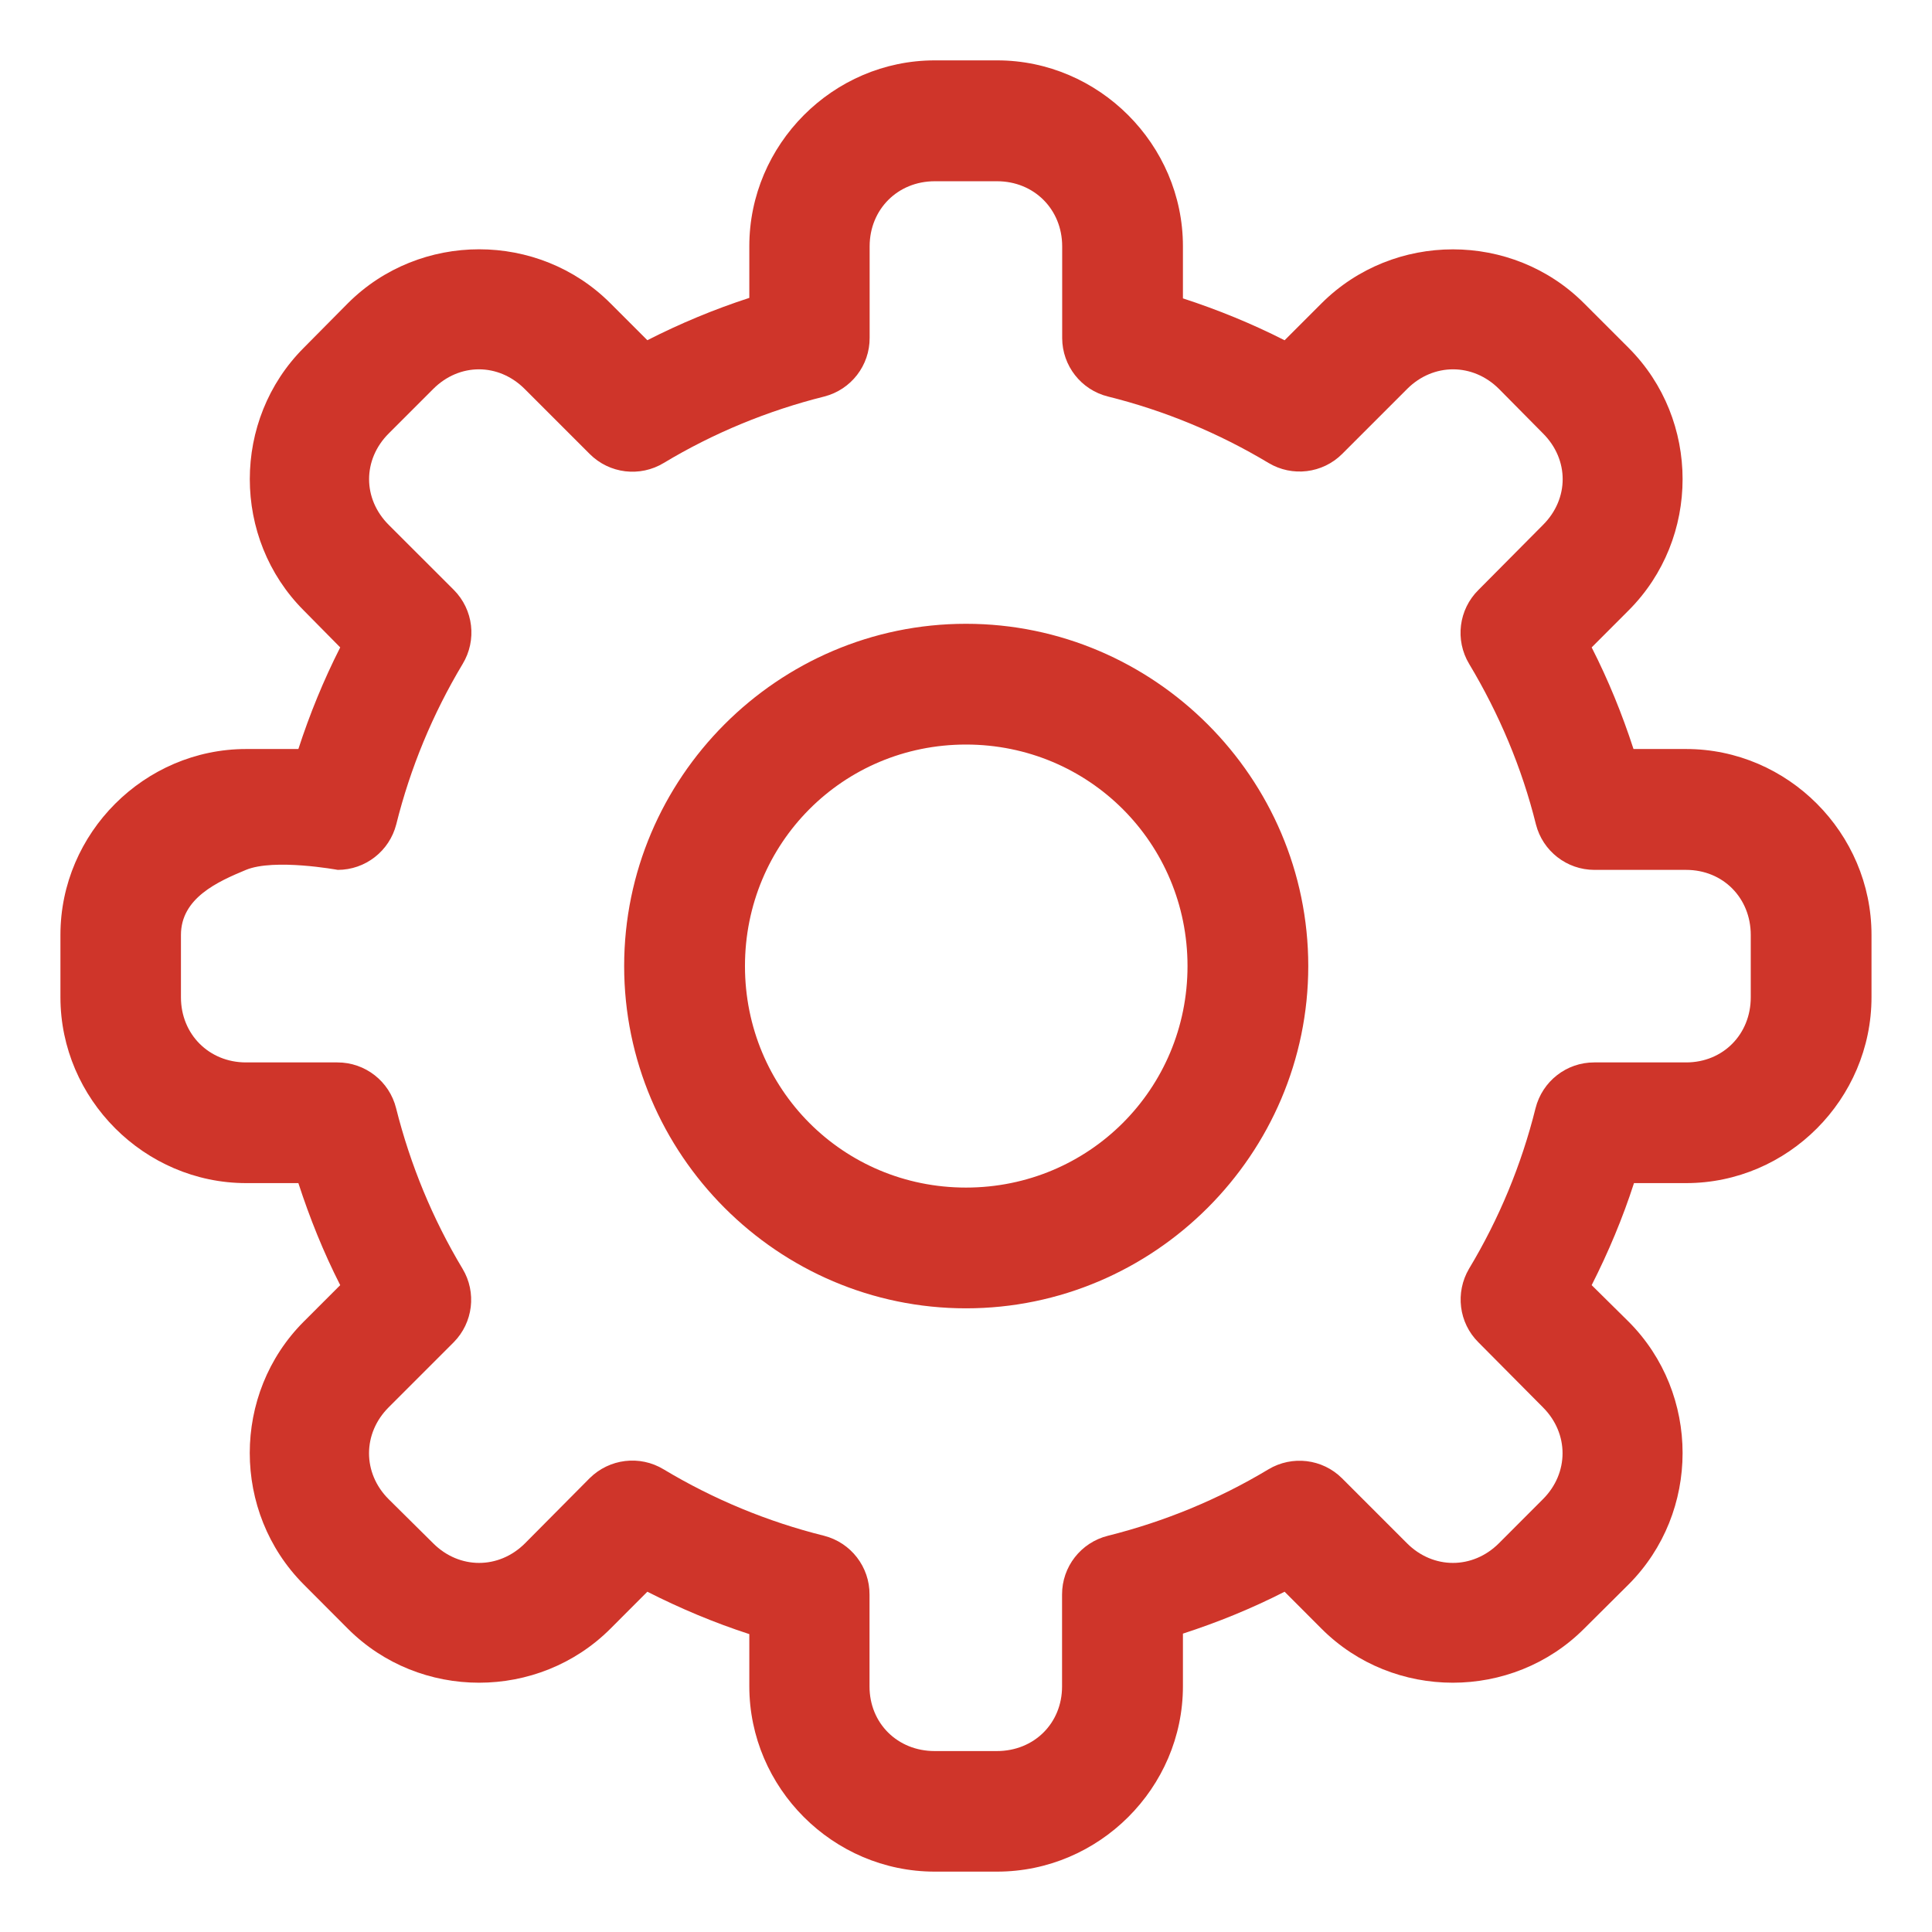 <!-- icon666.com - MILLIONS vector ICONS FREE --><svg id="Layer_1" viewBox="0 0 32 32" xmlns="http://www.w3.org/2000/svg" xmlns:xlink="http://www.w3.org/1999/xlink" xmlns:svg="http://www.w3.org/2000/svg"><linearGradient id="linearGradient854" gradientUnits="userSpaceOnUse" x1="5.762" x2="24.483" y1="26.977" y2="5.799"><stop id="stop1378" offset="0" stop-color="#fd5900"></stop><stop id="stop1380" offset="1" stop-color="#ffde00"></stop></linearGradient><path id="path2" d="m5.762 26.977c1.19 1.192 3.155 1.192 4.348 0l.612-.613c.546.277 1.107.513 1.689.702v.863c0 1.686 1.387 3.071 3.071 3.071h1.033c1.686 0 3.078-1.385 3.078-3.071v-.871c.579-.188 1.141-.417 1.684-.694l.612.613c1.191 1.192 3.156 1.192 4.348 0l.738-.734c1.192-1.195 1.192-3.158 0-4.352l-.612-.605c.277-.546.513-1.108.701-1.69h.863c1.687 0 3.071-1.393 3.071-3.079v-1.033c0-1.686-1.386-3.078-3.071-3.078h-.871c-.188-.579-.417-1.141-.693-1.683l.612-.613c1.192-1.192 1.192-3.156 0-4.348l-.738-.738c-1.19-1.192-3.154-1.192-4.348 0l-.612.612c-.543-.276-1.104-.505-1.684-.694v-.864c0-1.686-1.394-3.079-3.078-3.078h-1.033c-1.686 0-3.071 1.393-3.071 3.078v.856c-.582.189-1.145.424-1.689.701l-.612-.612c-1.191-1.192-3.156-1.192-4.348 0l-.732.739c-1.19 1.192-1.19 3.156 0 4.348l.605.613c-.275.542-.505 1.104-.693 1.683h-.864c-1.686 0-3.077 1.392-3.077 3.078v1.033c0 1.686 1.393 3.079 3.077 3.079h.864c.189.581.416 1.146.693 1.69l-.605.605c-1.191 1.193-1.191 3.156 0 4.352zm9.72-23.975h1.033c.612 0 1.078.465 1.078 1.078v1.521c.002.458.314.857.76.967.937.233 1.831.604 2.658 1.1.392.235.894.174 1.218-.148l1.078-1.078c.433-.433 1.087-.433 1.521 0l.73.738c.433.433.433 1.08 0 1.513l-1.07 1.078c-.328.324-.392.83-.154 1.226.496.827.874 1.722 1.106 2.658.113.442.511.752.967.753h1.521c.611 0 1.07.465 1.07 1.078v1.033c0 .612-.459 1.078-1.07 1.078h-1.521c-.461-.002-.862.313-.974.76-.233.936-.604 1.831-1.101 2.657-.232.394-.17.896.154 1.218l1.07 1.078c.433.433.433 1.088 0 1.521l-.73.731c-.434.433-1.088.433-1.521 0l-1.078-1.078c-.324-.322-.826-.382-1.218-.147-.827.497-1.723.866-2.658 1.1-.447.111-.762.513-.76.975v1.521c0 .612-.466 1.07-1.078 1.07h-1.033c-.612 0-1.078-.458-1.078-1.07v-1.521c.003-.459-.308-.861-.753-.975-.936-.233-1.831-.604-2.657-1.1-.394-.239-.898-.178-1.226.147l-1.07 1.078c-.433.433-1.088.433-1.521 0l-.738-.731c-.433-.432-.433-1.088 0-1.521l1.078-1.078c.321-.325.382-.826.146-1.218-.496-.826-.865-1.722-1.1-2.657-.111-.448-.514-.762-.975-.76h-1.512c-.611 0-1.077-.466-1.077-1.078v-1.033c0-.612.608-.883 1.077-1.078.469-.194 1.521 0 1.521 0 .457-.001.854-.311.968-.753.233-.936.604-1.831 1.1-2.658.238-.394.179-.899-.146-1.226l-1.079-1.078c-.433-.433-.433-1.08 0-1.513l.738-.738c.433-.433 1.08-.433 1.514 0l1.078 1.078c.326.326.832.387 1.226.148.826-.497 1.723-.866 2.657-1.1.445-.113.756-.515.753-.974v-1.514c0-.613.466-1.078 1.078-1.078zm.518 7.33c-3.118 0-5.662 2.552-5.662 5.669s2.544 5.669 5.662 5.669c3.117 0 5.669-2.552 5.669-5.669s-2.552-5.669-5.669-5.669zm0 2c2.036 0 3.669 1.632 3.669 3.669s-1.633 3.669-3.669 3.669c-2.037 0-3.661-1.632-3.661-3.669 0-2.036 1.624-3.669 3.661-3.669z" fill="url(#linearGradient854)" style="fill: rgb(207, 53, 42);"></path></svg>
